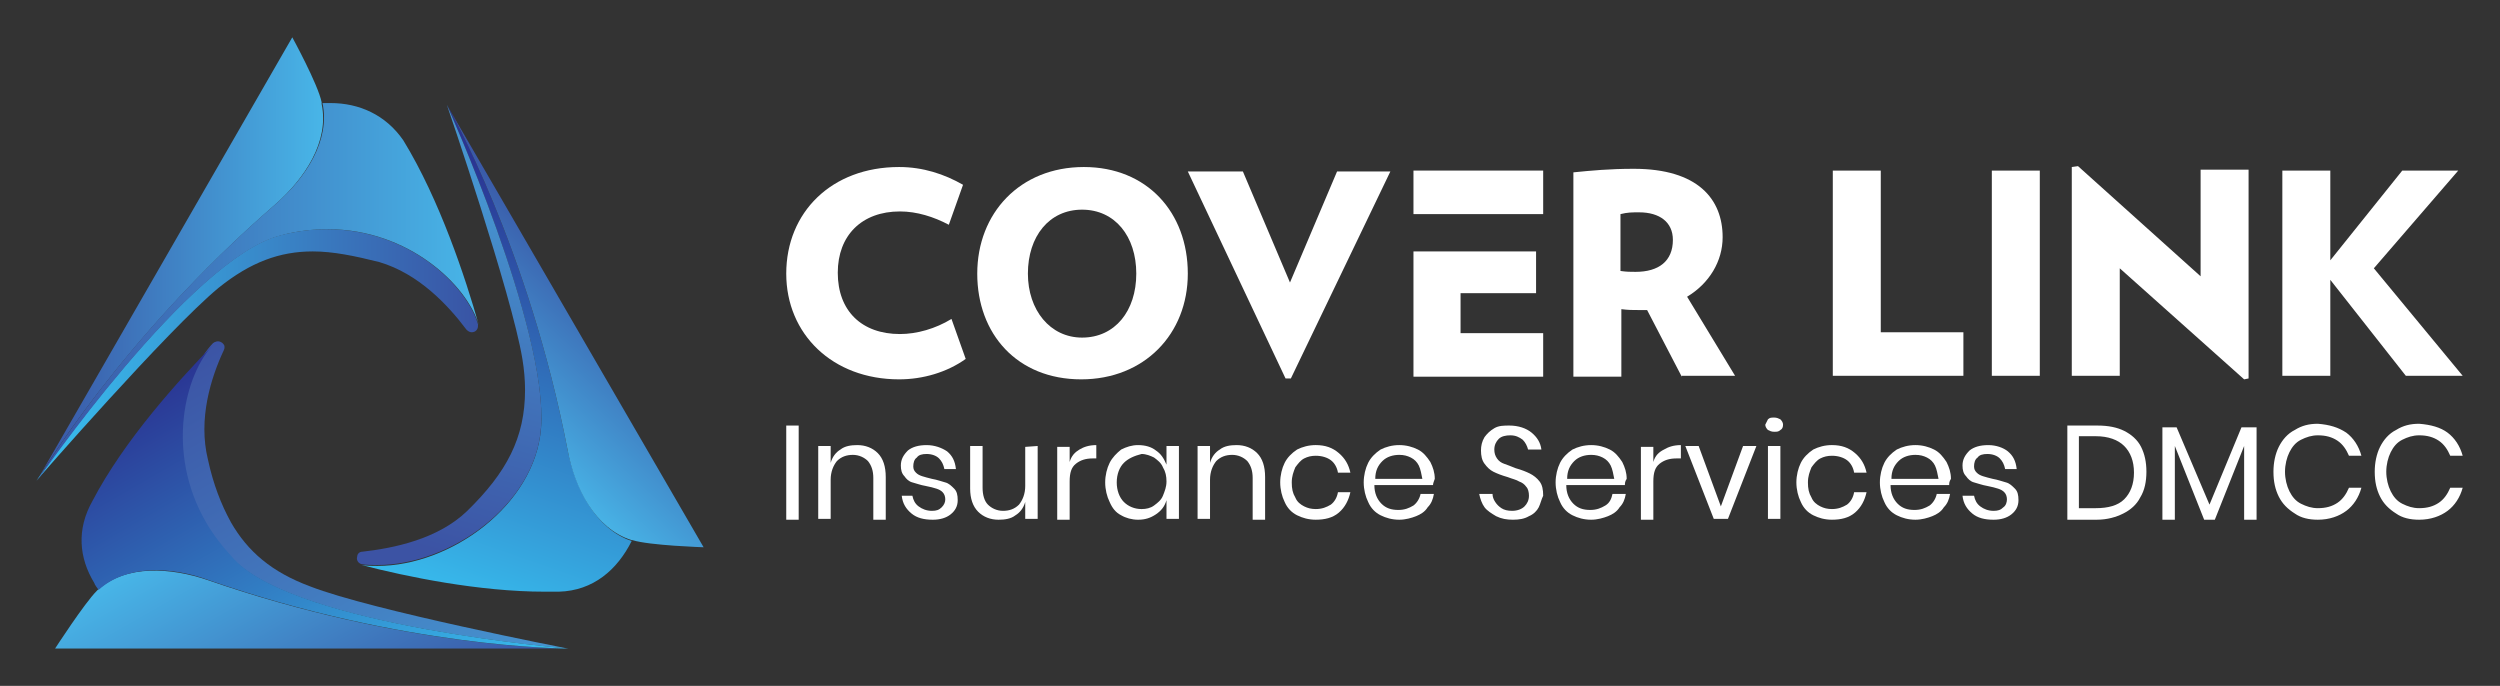 <?xml version="1.0" encoding="UTF-8"?>
<!-- Generator: Adobe Illustrator 26.0.1, SVG Export Plug-In . SVG Version: 6.00 Build 0)  -->
<svg xmlns="http://www.w3.org/2000/svg" xmlns:xlink="http://www.w3.org/1999/xlink" version="1.1" id="Logo" x="0px" y="0px" viewBox="0 0 281.4 77.2" style="enable-background:new 0 0 281.4 77.2;" xml:space="preserve">
<rect x="0" y="0" width="281.4" height="77.2" fill="#333333" stroke="none"/>
<style type="text/css">
	.st0{fill:url(#SVGID_1_);}
	.st1{fill:url(#SVGID_00000144322669325603835170000009422740832834070183_);}
	.st2{fill:url(#SVGID_00000125598326789481897370000000176318133159801783_);}
	.st3{fill:url(#SVGID_00000070800429133069385750000008750459204703152030_);}
	.st4{fill:url(#SVGID_00000016046088185309984120000009537336137805578882_);}
	.st5{fill:url(#SVGID_00000013178969249180615810000004944745142361243527_);}
	.st6{fill:url(#SVGID_00000048496471450074185020000007005812224350280383_);}
	.st7{fill:url(#SVGID_00000045612732476464294140000017179069690355019914_);}
	.st8{fill:url(#SVGID_00000070837914246063085830000015185356026026913664_);}
	.st9{fill:url(#SVGID_00000029742640902775800710000005166760641313730480_);}
	.st10{fill:#FFFFFF;}
</style>
<g>
	
		<linearGradient id="SVGID_1_" gradientUnits="userSpaceOnUse" x1="41.742" y1="92.691" x2="41.742" y2="92.691" gradientTransform="matrix(1 0 0 -1 0 131.276)">
		<stop offset="0" style="stop-color:#3953A4"></stop>
		<stop offset="1" style="stop-color:#48B6E8"></stop>
	</linearGradient>
	<polyline class="st0" points="41.7,38.6 41.7,38.6 41.7,38.6  "></polyline>
	<g>
		
			<linearGradient id="SVGID_00000115514698414707592690000001598315306809124525_" gradientUnits="userSpaceOnUse" x1="65.622" y1="108.901" x2="49.402" y2="62.505" gradientTransform="matrix(1 0 0 -1 0 131.276)">
			<stop offset="0" style="stop-color:#2A3593"></stop>
			<stop offset="1" style="stop-color:#38C0F0"></stop>
		</linearGradient>
		<path style="fill:url(#SVGID_00000115514698414707592690000001598315306809124525_);" d="M63.9,50.7    c-4.4-22.8-13.3-38.4-13.6-38.9l0,0c0,0,11.4,25.2,10.6,36.4c-0.7,8.7-10.2,15.5-18.4,15.5c-0.6,0-1.2,0-1.8-0.1    c5,1.3,13.2,3,20.6,3c0.5,0,1.1,0,1.6,0c3.9-0.1,6.6-2.5,8.2-5.7C67,59.5,64.8,55,63.9,50.7z"></path>
		
			<linearGradient id="SVGID_00000003826626959907888180000014469287295231541648_" gradientUnits="userSpaceOnUse" x1="-1613.014" y1="1159.099" x2="-1612.769" y2="1159.099" gradientTransform="matrix(-63.074 69.682 -69.682 -63.074 -20901.229 185536.969)">
			<stop offset="0" style="stop-color:#3953A4"></stop>
			<stop offset="1" style="stop-color:#48B6E8"></stop>
		</linearGradient>
		<path style="fill:url(#SVGID_00000003826626959907888180000014469287295231541648_);" d="M50.3,11.8L50.3,11.8    c0.3,0.5,9.2,16.1,13.6,38.9c0.8,4.3,3.1,8.8,7.2,10.1h0.1c1.9,0.6,8,0.8,8,0.8L50.3,11.8 M50.3,11.8L50.3,11.8L50.3,11.8"></path>
		
			<linearGradient id="SVGID_00000101100324760012945530000015871562524314355864_" gradientUnits="userSpaceOnUse" x1="4.198" y1="102.091" x2="36.468" y2="102.091" gradientTransform="matrix(1 0 0 -1 0 131.276)">
			<stop offset="0" style="stop-color:#3953A4"></stop>
			<stop offset="1" style="stop-color:#48B6E8"></stop>
		</linearGradient>
		<path style="fill:url(#SVGID_00000101100324760012945530000015871562524314355864_);" d="M32.9,4.2l-28.8,50l0,0    c0.3-0.5,9.4-16,26.9-31.2c3.3-2.9,6.1-7.1,5.2-11.3c0-0.1,0-0.1,0-0.2C35.8,9.5,32.9,4.2,32.9,4.2"></path>
		
			<linearGradient id="SVGID_00000040571508181320149080000003886847107624637611_" gradientUnits="userSpaceOnUse" x1="4.198" y1="91.341" x2="53.898" y2="91.341" gradientTransform="matrix(1 0 0 -1 0 131.276)">
			<stop offset="0" style="stop-color:#38C0F0"></stop>
			<stop offset="1" style="stop-color:#3953A4"></stop>
		</linearGradient>
		<path style="fill:url(#SVGID_00000040571508181320149080000003886847107624637611_);" d="M36.8,25.8c-1.7,0-3.4,0.2-5.3,0.7    C21.4,29.1,4.1,54.1,4.1,54.1l0,0c0,0,14.8-17,20.5-21.7c3.6-2.9,6.9-4.1,10.6-4.1c2.3,0,4.7,0.5,7.5,1.2c4.4,1.3,7.7,4.8,9.8,7.6    c0.2,0.2,0.4,0.3,0.6,0.3c0.4,0,0.7-0.3,0.7-0.7c0-0.1,0-0.1,0-0.2l0,0C52.5,32.1,46,25.8,36.8,25.8"></path>
		
			<linearGradient id="SVGID_00000160164951986624047560000009682259723194058384_" gradientUnits="userSpaceOnUse" x1="4.242" y1="98.441" x2="53.941" y2="98.441" gradientTransform="matrix(1 0 0 -1 0 131.276)">
			<stop offset="0" style="stop-color:#3953A4"></stop>
			<stop offset="1" style="stop-color:#48B6E8"></stop>
		</linearGradient>
		<path style="fill:url(#SVGID_00000160164951986624047560000009682259723194058384_);" d="M37.2,11.6c-0.3,0-0.6,0-0.9,0    c0.9,4.2-1.9,8.4-5.2,11.3C13.5,38.1,4.5,53.6,4.2,54.1l0,0c0,0,17.2-25,27.4-27.6c1.8-0.5,3.6-0.7,5.3-0.7    c9.1,0,15.7,6.3,17,10.8c-1.5-5.3-4.4-14.1-8.5-20.8C43.4,12.9,40.4,11.6,37.2,11.6"></path>
		
			<linearGradient id="SVGID_00000140717836606558922310000014697878663905931907_" gradientUnits="userSpaceOnUse" x1="-1618.44" y1="1150.563" x2="-1617.887" y2="1150.563" gradientTransform="matrix(-29.03 -50.488 50.488 -29.03 -105031.109 -48225.465)">
			<stop offset="0" style="stop-color:#3953A4"></stop>
			<stop offset="1" style="stop-color:#48B6E8"></stop>
		</linearGradient>
		<path style="fill:url(#SVGID_00000140717836606558922310000014697878663905931907_);" d="M6.2,73h57.7l0,0    c-0.6,0-18.6-0.1-40.5-7.7c-4.1-1.4-9.2-1.8-12.4,1.1l-0.1,0.1C9.5,67.9,6.2,73,6.2,73"></path>
		
			<linearGradient id="SVGID_00000095322793695001003150000004694020736488037772_" gradientUnits="userSpaceOnUse" x1="-1617.868" y1="1150.404" x2="-1617.313" y2="1150.404" gradientTransform="matrix(-44.702 -77.743 77.743 -44.702 -161706.391 -74273.523)">
			<stop offset="0" style="stop-color:#4694D0"></stop>
			<stop offset="1" style="stop-color:#3C53A4"></stop>
		</linearGradient>
		<path style="fill:url(#SVGID_00000095322793695001003150000004694020736488037772_);" d="M23.1,58.8c0.8,1.5,1.9,2.9,3.2,4.2    c7.3,7.5,37.6,10,37.6,10s-22.1-4.3-29-7c-4.3-1.6-7-3.9-8.9-7.2c-1.1-2-2-4.3-2.6-7.1c-1.1-4.5,0.3-9.1,1.8-12.3    c0.1-0.2,0.1-0.5,0-0.6c-0.2-0.3-0.6-0.5-1-0.3c-0.1,0-0.1,0.1-0.2,0.1C20.7,42,18.5,50.9,23.1,58.8"></path>
		
			<linearGradient id="SVGID_00000065780511441984040150000000009803001411963056_" gradientUnits="userSpaceOnUse" x1="-1617.868" y1="1150.469" x2="-1617.314" y2="1150.469" gradientTransform="matrix(-44.675 -77.697 77.697 -44.675 -161620.594 -74222.578)">
			<stop offset="0" style="stop-color:#38C0F0"></stop>
			<stop offset="1" style="stop-color:#2A3593"></stop>
		</linearGradient>
		<path style="fill:url(#SVGID_00000065780511441984040150000000009803001411963056_);" d="M10.6,65.6c0.1,0.3,0.3,0.5,0.5,0.8    c3.2-2.9,8.3-2.6,12.4-1.1C45.4,72.9,63.4,73,64,73l0,0c0,0-30.3-2.5-37.6-10c-1.3-1.4-2.4-2.8-3.2-4.2    c-4.6-7.9-2.4-16.8,0.9-20.1c-3.9,4-10.1,10.8-13.7,17.7C8.6,59.6,8.9,62.8,10.6,65.6"></path>
		
			<linearGradient id="SVGID_00000161613737788392737860000007454251299301737631_" gradientUnits="userSpaceOnUse" x1="57.767" y1="108.714" x2="47.205" y2="69.769" gradientTransform="matrix(1 0 0 -1 0 131.276)">
			<stop offset="0" style="stop-color:#4694D0"></stop>
			<stop offset="1" style="stop-color:#3C53A4"></stop>
		</linearGradient>
		<path style="fill:url(#SVGID_00000161613737788392737860000007454251299301737631_);" d="M50.3,11.8c0,0,7.3,21.3,8.5,28.6    c0.2,1.2,0.3,2.4,0.3,3.5c0,5.4-2.1,9.3-6.5,13.6c-3.3,3.2-8.3,4.2-11.8,4.6l0,0c-0.4,0-0.6,0.3-0.6,0.6c-0.1,0.3,0.1,0.7,0.5,0.8    l0,0c0.6,0.1,1.2,0.1,1.8,0.1c8.2,0,17.8-6.8,18.4-15.5C61.7,37,50.3,11.8,50.3,11.8"></path>
	</g>
	<g>
		<g>
			<path class="st10" d="M206.3,42.3V19.2h5.4v18.2h9.3v4.9H206.3z"></path>
			<path class="st10" d="M224.2,42.3V19.2h5.4v23.1H224.2z"></path>
			<path class="st10" d="M252.6,42.7l-14-12.5v12.1h-5.4V18.8l0.7-0.1l13.8,12.4v-12h5.4v23.5L252.6,42.7z"></path>
			<path class="st10" d="M270.8,42.3l-8.5-10.8v10.8h-5.4V19.2h5.4v10.1l8.1-10.1h6.3l-9.5,11l10,12.1H270.8z"></path>
			<path class="st10" d="M101.2,42.7c-7.5,0-12.7-5.1-12.7-11.9c0-6.9,5.1-12,12.7-12c2.7,0,5.1,0.8,7.2,2l-1.6,4.5     c-1.7-0.9-3.6-1.5-5.5-1.5c-4.3,0-7,2.7-7,6.9c0,4.3,2.7,6.9,7,6.9c1.9,0,4-0.6,5.8-1.7l1.6,4.5     C106.6,41.9,103.9,42.7,101.2,42.7z"></path>
			<path class="st10" d="M121.7,42.7c-7.2,0-11.7-5.1-11.7-11.9s4.8-12,12-12c7.1,0,11.7,5.1,11.7,12     C133.7,37.6,128.8,42.7,121.7,42.7z M121.8,23.6c-3.7,0-6.1,3-6.1,7.2c0,4.1,2.5,7.2,6.1,7.2c3.7,0,6.1-3,6.1-7.2     S125.5,23.6,121.8,23.6z"></path>
			<path class="st10" d="M145.3,42.6h-0.6l-11-23.3h6.2l5.3,12.5l5.3-12.5h6L145.3,42.6z"></path>
			<path class="st10" d="M189.3,42.4l-3.9-7.5c-0.3,0-0.6,0-0.9,0c-0.8,0-1.2,0-2-0.1v7.6h-5.4v-23c2-0.2,4.1-0.4,6.8-0.4     c7.2,0,10,3.4,10,7.7c0,2.7-1.5,5.2-4,6.7l5.4,8.9h-6V42.4z M184.5,23.9c-0.8,0-1.3,0-2.1,0.2v6.4c0.7,0.1,1.1,0.1,1.7,0.1     c2.6,0,4.2-1.2,4.2-3.6C188.3,25,186.8,23.9,184.5,23.9z"></path>
			<polygon class="st10" points="164.4,33 172.9,33 172.9,28.3 164.4,28.3 159.1,28.3 159.1,42.4 173.7,42.4 173.7,37.5 164.4,37.5         "></polygon>
			<polygon class="st10" points="159.1,19.2 159.1,24.1 164.4,24.1 173.7,24.1 173.7,19.2    "></polygon>
		</g>
		<g>
			<path class="st10" d="M89.9,47.9v10.6h-1.4V47.9H89.9z"></path>
			<path class="st10" d="M98.8,51c0.6,0.6,0.9,1.5,0.9,2.7v4.8h-1.4v-4.7c0-0.8-0.2-1.4-0.6-1.9c-0.4-0.4-1-0.7-1.7-0.7     c-0.7,0-1.3,0.2-1.8,0.7c-0.4,0.5-0.7,1.2-0.7,2.1v4.4h-1.4v-8.2h1.4v1.9c0.2-0.7,0.6-1.2,1.1-1.5c0.5-0.4,1.2-0.5,1.9-0.5     C97.4,50.1,98.2,50.4,98.8,51z"></path>
			<path class="st10" d="M106.6,50.8c0.6,0.5,0.9,1.1,1,2h-1.3c-0.1-0.5-0.3-0.9-0.6-1.2c-0.3-0.3-0.8-0.5-1.4-0.5     c-0.5,0-0.9,0.1-1.1,0.4c-0.3,0.2-0.4,0.6-0.4,1c0,0.3,0.1,0.5,0.3,0.7c0.2,0.2,0.4,0.3,0.7,0.4c0.3,0.1,0.7,0.2,1.1,0.3     c0.6,0.1,1.1,0.3,1.5,0.4s0.7,0.4,1,0.7c0.3,0.3,0.4,0.7,0.4,1.3c0,0.7-0.3,1.2-0.8,1.6s-1.2,0.6-2,0.6c-1,0-1.8-0.2-2.4-0.7     c-0.6-0.5-1-1.1-1.1-2h1.2c0.1,0.5,0.3,0.9,0.7,1.2c0.4,0.3,0.9,0.5,1.5,0.5c0.5,0,0.8-0.1,1.1-0.4c0.3-0.3,0.4-0.6,0.4-0.9     s-0.1-0.6-0.3-0.8c-0.2-0.2-0.4-0.3-0.7-0.4c-0.3-0.1-0.7-0.2-1.2-0.3c-0.6-0.1-1.1-0.3-1.5-0.4c-0.4-0.1-0.7-0.4-0.9-0.7     c-0.3-0.3-0.4-0.7-0.4-1.2c0-0.7,0.3-1.2,0.8-1.7c0.5-0.4,1.2-0.6,2.1-0.6C105.2,50.1,106,50.4,106.6,50.8z"></path>
			<path class="st10" d="M116.8,50.2v8.2h-1.4v-1.9c-0.2,0.7-0.6,1.2-1.1,1.5c-0.5,0.4-1.2,0.5-1.9,0.5c-0.9,0-1.7-0.3-2.3-0.9     s-0.9-1.5-0.9-2.6v-4.8h1.4v4.7c0,0.8,0.2,1.5,0.6,1.9c0.4,0.4,1,0.7,1.7,0.7c0.7,0,1.3-0.2,1.8-0.7c0.4-0.5,0.7-1.2,0.7-2.1     v-4.4L116.8,50.2L116.8,50.2z"></path>
			<path class="st10" d="M121.5,50.6c0.5-0.3,1.1-0.5,1.9-0.5v1.5H123c-0.8,0-1.4,0.2-1.9,0.6s-0.7,1-0.7,2v4.3H119v-8.2h1.4V52     C120.6,51.3,121,50.9,121.5,50.6z"></path>
			<path class="st10" d="M130.1,50.7c0.6,0.4,0.9,0.9,1.2,1.6v-2.1h1.4v8.2h-1.4v-2.1c-0.2,0.7-0.6,1.2-1.2,1.6     c-0.6,0.4-1.2,0.6-2,0.6c-0.7,0-1.4-0.2-1.9-0.5c-0.6-0.3-1-0.8-1.3-1.5c-0.3-0.6-0.5-1.4-0.5-2.2s0.2-1.6,0.5-2.2     c0.3-0.6,0.8-1.1,1.3-1.5c0.6-0.3,1.2-0.5,1.9-0.5C128.9,50.1,129.6,50.3,130.1,50.7z M126.5,52.1c-0.5,0.5-0.8,1.3-0.8,2.2     s0.3,1.7,0.8,2.2s1.2,0.8,2,0.8c0.5,0,1-0.1,1.4-0.4c0.4-0.3,0.8-0.6,1-1.1s0.4-1,0.4-1.6s-0.1-1.1-0.4-1.6     c-0.2-0.5-0.6-0.8-1-1.1c-0.4-0.2-0.9-0.4-1.4-0.4C127.7,51.3,127,51.6,126.5,52.1z"></path>
			<path class="st10" d="M141.5,51c0.6,0.6,0.9,1.5,0.9,2.7v4.8H141v-4.7c0-0.8-0.2-1.4-0.6-1.9c-0.4-0.4-1-0.7-1.7-0.7     s-1.3,0.2-1.8,0.7c-0.4,0.5-0.7,1.2-0.7,2.1v4.4h-1.4v-8.2h1.4v1.9c0.2-0.7,0.6-1.2,1.1-1.5c0.5-0.4,1.2-0.5,1.9-0.5     C140.1,50.1,140.9,50.4,141.5,51z"></path>
			<path class="st10" d="M150.7,51c0.7,0.6,1.1,1.3,1.3,2.2h-1.4c-0.1-0.6-0.4-1.1-0.8-1.4c-0.4-0.3-1-0.5-1.7-0.5     c-0.5,0-0.9,0.1-1.3,0.3c-0.4,0.2-0.7,0.6-1,1c-0.2,0.5-0.4,1-0.4,1.7s0.1,1.2,0.4,1.7c0.2,0.5,0.6,0.8,1,1     c0.4,0.2,0.8,0.3,1.3,0.3c0.7,0,1.2-0.2,1.7-0.5c0.4-0.3,0.7-0.8,0.8-1.4h1.4c-0.2,0.9-0.6,1.7-1.3,2.3c-0.7,0.6-1.6,0.8-2.6,0.8     c-0.8,0-1.5-0.2-2.1-0.5c-0.6-0.3-1.1-0.8-1.4-1.5c-0.3-0.6-0.5-1.4-0.5-2.2s0.2-1.6,0.5-2.2c0.3-0.6,0.8-1.1,1.4-1.5     c0.6-0.3,1.3-0.5,2.1-0.5C149.2,50.1,150,50.4,150.7,51z"></path>
			<path class="st10" d="M161.3,54.6h-6.6c0,0.9,0.3,1.6,0.8,2.1s1.1,0.7,1.9,0.7c0.7,0,1.2-0.2,1.7-0.5c0.4-0.3,0.7-0.8,0.8-1.3     h1.5c-0.1,0.6-0.3,1.1-0.7,1.5c-0.3,0.5-0.8,0.8-1.3,1s-1.2,0.4-1.9,0.4c-0.8,0-1.5-0.2-2.1-0.5c-0.6-0.3-1.1-0.8-1.4-1.5     c-0.3-0.6-0.5-1.4-0.5-2.2s0.2-1.6,0.5-2.2s0.8-1.1,1.4-1.5c0.6-0.3,1.3-0.5,2.1-0.5s1.5,0.2,2.1,0.5c0.6,0.3,1,0.8,1.4,1.4     c0.3,0.6,0.5,1.2,0.5,1.9C161.4,54.2,161.3,54.4,161.3,54.6z M159.7,52.4c-0.2-0.4-0.5-0.7-0.9-0.9c-0.4-0.2-0.8-0.3-1.3-0.3     c-0.7,0-1.4,0.2-1.9,0.7s-0.8,1.1-0.8,2h5.3C160,53.4,159.9,52.8,159.7,52.4z"></path>
			<path class="st10" d="M173.2,57.1c-0.2,0.4-0.6,0.8-1.1,1c-0.5,0.3-1.1,0.4-1.8,0.4c-0.7,0-1.3-0.1-1.9-0.4c-0.5-0.3-1-0.6-1.3-1     s-0.5-1-0.6-1.5h1.5c0,0.3,0.1,0.6,0.3,0.9s0.4,0.5,0.7,0.7c0.3,0.2,0.7,0.3,1.2,0.3c0.6,0,1.1-0.2,1.4-0.5s0.5-0.7,0.5-1.2     c0-0.4-0.1-0.8-0.3-1c-0.2-0.3-0.5-0.5-0.8-0.6c-0.3-0.2-0.8-0.3-1.3-0.5c-0.7-0.2-1.2-0.4-1.6-0.6c-0.4-0.2-0.7-0.5-1-0.9     s-0.4-0.9-0.4-1.5c0-0.5,0.1-1,0.4-1.5c0.3-0.4,0.6-0.7,1.1-1s1.1-0.3,1.7-0.3c1,0,1.9,0.3,2.5,0.8c0.6,0.5,1,1.1,1.1,1.9H172     c-0.1-0.4-0.3-0.8-0.6-1.1c-0.4-0.3-0.8-0.5-1.4-0.5c-0.5,0-1,0.1-1.3,0.4s-0.5,0.7-0.5,1.2c0,0.4,0.1,0.7,0.3,1s0.5,0.5,0.8,0.6     s0.8,0.3,1.3,0.5c0.7,0.2,1.2,0.4,1.6,0.6c0.4,0.2,0.8,0.5,1.1,0.9c0.3,0.4,0.4,0.9,0.4,1.6C173.5,56.2,173.4,56.7,173.2,57.1z"></path>
			<path class="st10" d="M182.9,54.6h-6.6c0,0.9,0.3,1.6,0.8,2.1s1.1,0.7,1.9,0.7c0.7,0,1.2-0.2,1.7-0.5s0.7-0.8,0.8-1.3h1.5     c-0.1,0.6-0.3,1.1-0.7,1.5c-0.3,0.5-0.8,0.8-1.3,1s-1.2,0.4-1.9,0.4c-0.8,0-1.5-0.2-2.1-0.5c-0.6-0.3-1.1-0.8-1.4-1.5     c-0.3-0.6-0.5-1.4-0.5-2.2s0.2-1.6,0.5-2.2s0.8-1.1,1.4-1.5c0.6-0.3,1.3-0.5,2.1-0.5c0.8,0,1.5,0.2,2.1,0.5     c0.6,0.3,1,0.8,1.4,1.4c0.3,0.6,0.5,1.2,0.5,1.9C182.9,54.2,182.9,54.4,182.9,54.6z M181.3,52.4c-0.2-0.4-0.5-0.7-0.9-0.9     c-0.4-0.2-0.8-0.3-1.3-0.3c-0.7,0-1.4,0.2-1.9,0.7s-0.8,1.1-0.8,2h5.3C181.6,53.4,181.5,52.8,181.3,52.4z"></path>
			<path class="st10" d="M187.3,50.6c0.5-0.3,1.1-0.5,1.9-0.5v1.5h-0.5c-0.8,0-1.4,0.2-1.9,0.6s-0.7,1-0.7,2v4.3h-1.4v-8.2h1.4V52     C186.3,51.3,186.7,50.9,187.3,50.6z"></path>
			<path class="st10" d="M193.7,57l2.5-6.8h1.5l-3.2,8.2h-1.6l-3.2-8.2h1.5L193.7,57z"></path>
			<path class="st10" d="M199,47.2c0.2-0.2,0.4-0.2,0.7-0.2s0.5,0.1,0.7,0.2c0.2,0.2,0.3,0.4,0.3,0.6c0,0.3-0.1,0.5-0.3,0.6     c-0.2,0.2-0.4,0.2-0.7,0.2c-0.3,0-0.5-0.1-0.7-0.2c-0.2-0.2-0.3-0.4-0.3-0.6C198.8,47.6,198.9,47.4,199,47.2z M200.4,50.2v8.2     H199v-8.2H200.4z"></path>
			<path class="st10" d="M208.8,51c0.7,0.6,1.1,1.3,1.3,2.2h-1.4c-0.1-0.6-0.4-1.1-0.8-1.4c-0.4-0.3-1-0.5-1.7-0.5     c-0.5,0-0.9,0.1-1.3,0.3c-0.4,0.2-0.7,0.6-1,1c-0.2,0.5-0.4,1-0.4,1.7s0.1,1.2,0.4,1.7c0.2,0.5,0.6,0.8,1,1     c0.4,0.2,0.8,0.3,1.3,0.3c0.7,0,1.2-0.2,1.7-0.5c0.4-0.3,0.7-0.8,0.8-1.4h1.4c-0.2,0.9-0.6,1.7-1.3,2.3c-0.7,0.6-1.6,0.8-2.6,0.8     c-0.8,0-1.5-0.2-2.1-0.5c-0.6-0.3-1.1-0.8-1.4-1.5c-0.3-0.6-0.5-1.4-0.5-2.2s0.2-1.6,0.5-2.2s0.8-1.1,1.4-1.5     c0.6-0.3,1.3-0.5,2.1-0.5C207.3,50.1,208.1,50.4,208.8,51z"></path>
			<path class="st10" d="M219.4,54.6h-6.6c0,0.9,0.3,1.6,0.8,2.1s1.1,0.7,1.9,0.7c0.7,0,1.2-0.2,1.7-0.5c0.4-0.3,0.7-0.8,0.8-1.3     h1.5c-0.1,0.6-0.3,1.1-0.7,1.5c-0.3,0.5-0.8,0.8-1.3,1s-1.2,0.4-1.9,0.4c-0.8,0-1.5-0.2-2.1-0.5s-1.1-0.8-1.4-1.5     c-0.3-0.6-0.5-1.4-0.5-2.2s0.2-1.6,0.5-2.2s0.8-1.1,1.4-1.5c0.6-0.3,1.3-0.5,2.1-0.5s1.5,0.2,2.1,0.5s1,0.8,1.4,1.4     c0.3,0.6,0.5,1.2,0.5,1.9C219.4,54.2,219.4,54.4,219.4,54.6z M217.8,52.4c-0.2-0.4-0.5-0.7-0.9-0.9s-0.8-0.3-1.3-0.3     c-0.7,0-1.4,0.2-1.9,0.7s-0.8,1.1-0.8,2h5.3C218.1,53.4,218,52.8,217.8,52.4z"></path>
			<path class="st10" d="M226,50.8c0.6,0.5,0.9,1.1,1,2h-1.3c-0.1-0.5-0.3-0.9-0.6-1.2c-0.3-0.3-0.8-0.5-1.4-0.5     c-0.5,0-0.9,0.1-1.1,0.4c-0.3,0.2-0.4,0.6-0.4,1c0,0.3,0.1,0.5,0.3,0.7s0.4,0.3,0.7,0.4s0.7,0.2,1.1,0.3c0.6,0.1,1.1,0.3,1.5,0.4     s0.7,0.4,1,0.7c0.3,0.3,0.4,0.7,0.4,1.3c0,0.7-0.3,1.2-0.8,1.6s-1.2,0.6-2,0.6c-1,0-1.8-0.2-2.4-0.7c-0.6-0.5-1-1.1-1.1-2h1.3     c0.1,0.5,0.3,0.9,0.7,1.2c0.4,0.3,0.9,0.5,1.5,0.5c0.5,0,0.8-0.1,1.1-0.4c0.3-0.2,0.4-0.6,0.4-0.9s-0.1-0.6-0.3-0.8     c-0.2-0.2-0.4-0.3-0.7-0.4s-0.7-0.2-1.2-0.3c-0.6-0.1-1.1-0.3-1.5-0.4s-0.7-0.4-0.9-0.7c-0.3-0.3-0.4-0.7-0.4-1.2     c0-0.7,0.3-1.2,0.8-1.7c0.5-0.4,1.2-0.6,2.1-0.6C224.7,50.1,225.5,50.4,226,50.8z"></path>
			<path class="st10" d="M240.9,56c-0.4,0.8-1.1,1.4-1.9,1.8c-0.8,0.4-1.8,0.7-3,0.7h-3.3V47.9h3.4c1.2,0,2.2,0.2,3,0.6     s1.5,1,1.9,1.8s0.6,1.7,0.6,2.8C241.6,54.2,241.4,55.2,240.9,56z M239.1,56.2c0.7-0.7,1.1-1.7,1.1-3s-0.4-2.3-1.1-3     c-0.7-0.7-1.8-1.1-3.2-1.1H234v8.1h1.9C237.3,57.2,238.4,56.9,239.1,56.2z"></path>
			<path class="st10" d="M254,48.1v10.4h-1.4v-8.3l-3.3,8.3h-1.2l-3.3-8.3v8.3h-1.4V48.1h1.6l3.7,8.7l3.6-8.7H254z"></path>
			<path class="st10" d="M264.1,48.7c0.8,0.6,1.4,1.5,1.7,2.6h-1.4c-0.3-0.7-0.7-1.3-1.3-1.7c-0.6-0.4-1.3-0.6-2.2-0.6     c-0.7,0-1.3,0.2-1.9,0.5c-0.6,0.3-1,0.8-1.3,1.4c-0.3,0.6-0.5,1.4-0.5,2.2c0,0.8,0.2,1.6,0.5,2.2c0.3,0.6,0.7,1.1,1.3,1.4     s1.2,0.5,1.9,0.5c0.9,0,1.6-0.2,2.2-0.6s1-1,1.3-1.7h1.4c-0.3,1.1-0.9,2-1.7,2.6c-0.8,0.6-1.9,1-3.2,1c-1,0-1.9-0.2-2.6-0.7     c-0.8-0.5-1.4-1.1-1.8-1.9s-0.6-1.7-0.6-2.8c0-1,0.2-2,0.6-2.8c0.4-0.8,1-1.5,1.8-1.9c0.8-0.5,1.6-0.7,2.6-0.7     C262.2,47.8,263.2,48.1,264.1,48.7z"></path>
			<path class="st10" d="M275.5,48.7c0.8,0.6,1.4,1.5,1.7,2.6h-1.4c-0.3-0.7-0.7-1.3-1.3-1.7c-0.6-0.4-1.3-0.6-2.2-0.6     c-0.7,0-1.3,0.2-1.9,0.5c-0.6,0.3-1,0.8-1.3,1.4c-0.3,0.6-0.5,1.4-0.5,2.2c0,0.8,0.2,1.6,0.5,2.2c0.3,0.6,0.7,1.1,1.3,1.4     s1.2,0.5,1.9,0.5c0.9,0,1.6-0.2,2.2-0.6c0.6-0.4,1-1,1.3-1.7h1.4c-0.3,1.1-0.9,2-1.7,2.6c-0.8,0.6-1.9,1-3.2,1     c-1,0-1.9-0.2-2.6-0.7c-0.8-0.5-1.4-1.1-1.8-1.9c-0.4-0.8-0.6-1.7-0.6-2.8c0-1,0.2-2,0.6-2.8s1-1.5,1.8-1.9     c0.8-0.5,1.6-0.7,2.6-0.7C273.6,47.8,274.7,48.1,275.5,48.7z"></path>
		</g>
	</g>
</g>
</svg>
